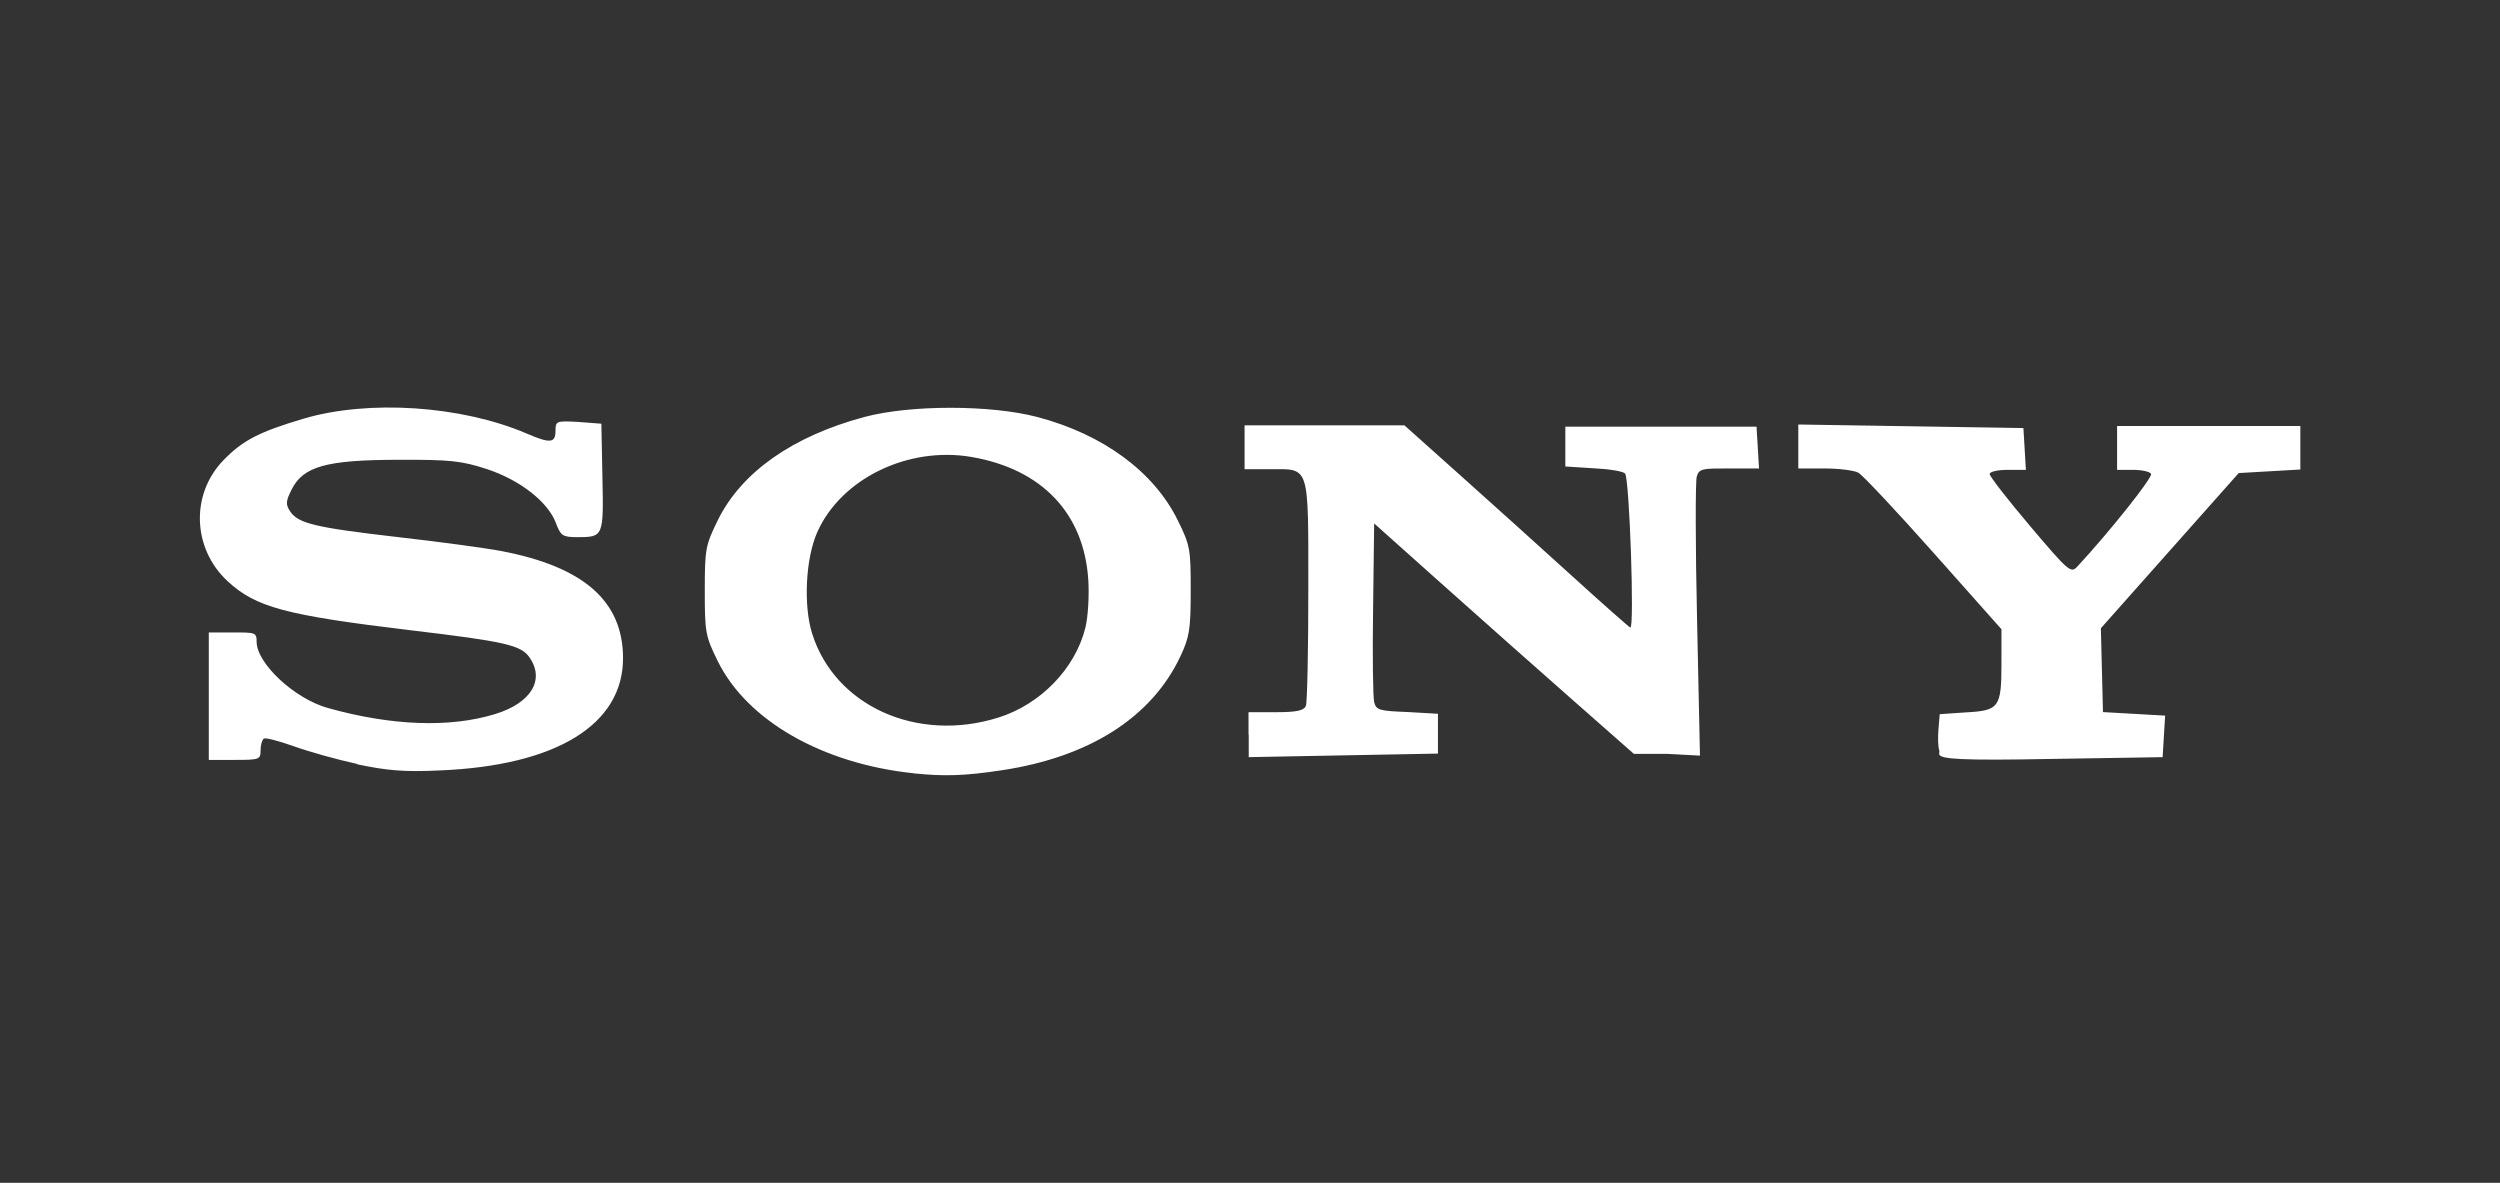 <?xml version="1.0" encoding="UTF-8"?>
<svg id="Layer_2" data-name="Layer 2" xmlns="http://www.w3.org/2000/svg" viewBox="0 0 380.51 180.03">
  <rect x="0" y="0" width="380.51" height="180.03" fill="#333333" stroke="none"/>
  <defs>
    <style>
      .cls-1 {
        fill: none;
      }

      .cls-2 {
        fill: #fff;
      }
    </style>
  </defs>
  <g id="Layer_1-2" data-name="Layer 1">
    <rect class="cls-1" width="380.51" height="180.03"/>
    <path class="cls-2" d="M139.1,117.7c-13.89-1.44-25.39-8.01-29.85-17.06-1.88-3.82-1.98-4.39-1.98-10.73s.11-6.91,1.98-10.73c3.6-7.31,11.38-12.79,22.34-15.72,6.97-1.86,19.19-1.86,26.3.01,10.01,2.64,17.73,8.32,21.37,15.72,1.88,3.81,1.98,4.37,1.97,10.71,0,5.92-.19,7.06-1.58,10.02-4.38,9.27-13.83,15.3-27.14,17.31-5.57.85-8.75.96-13.4.48h0ZM151.92,109.23c6.47-2.02,11.75-7.48,13.29-13.73.39-1.6.59-4.87.43-7.28-.66-10.08-7.04-16.8-17.72-18.66-9.69-1.68-19.9,3.28-23.53,11.44-1.77,3.99-2.13,11.12-.78,15.43,3.46,11.01,15.96,16.66,28.3,12.8h0ZM54.37,116.28c-3.08-.67-7.43-1.89-9.66-2.7-2.24-.8-4.29-1.33-4.56-1.17-.27.27-.49.96-.49,1.78,0,1.41-.16,1.47-3.94,1.47h-3.94v-19.4h3.64c3.42,0,3.64,0,3.64,1.41,0,3.3,5.75,8.66,10.81,10.08,9.73,2.73,18.61,3.05,25.5.93,5.48-1.68,7.61-5.22,5.21-8.64-1.29-1.84-3.67-2.4-18.06-4.11-19.09-2.29-23.61-3.5-27.9-7.49-5.34-4.97-5.62-13.21-.63-18.37,2.93-3.03,5.38-4.31,12.16-6.33,9.89-2.95,24.05-2.02,34,2.24,3.59,1.55,4.4,1.47,4.4-.4,0-1.49.11-1.55,3.49-1.36l3.49.27.16,8.14c.19,9.07.16,9.12-3.84,9.13-2.25,0-2.52-.27-3.21-2.08-1.17-3.25-5.47-6.62-10.55-8.29-3.85-1.25-5.52-1.44-13.49-1.41-10.94.02-14.45,1.01-16.21,4.52-.89,1.78-.93,2.26-.24,3.32,1.22,1.86,3.85,2.48,16.44,3.93,6.34.72,13.43,1.68,15.76,2.13,12.52,2.4,18.45,7.62,18.48,16.26.03,10.14-10.15,16.4-27.88,17.12-5.53.27-8.13,0-12.57-.93v-.06ZM190.03,111.75v-3.35h4.18c3.25,0,4.26-.27,4.55-.96.21-.53.37-8.42.37-17.54,0-19.36.27-18.49-5.8-18.49h-3.9v-6.67h24.33l8.6,7.69c4.73,4.23,12.38,11.12,16.99,15.31,4.61,4.19,8.57,7.69,8.79,7.77.66.27-.13-22.77-.8-23.44-.33-.35-2.52-.69-4.85-.8l-4.24-.27v-6.06h29.1l.19,3.18.19,3.18h-4.54c-4.06,0-4.58,0-4.94,1.25-.21.69-.21,10.53.05,21.86l.44,20.6-5.03-.27h-5.03l-9.46-8.33c-5.2-4.58-14.1-12.47-19.76-17.53l-10.31-9.21-.16,12.92c-.11,7.11-.02,13.52.16,14.26.3,1.23.76,1.36,5.02,1.52l4.69.27v6.06l-14.4.27-14.4.27v-3.34l-.03-.17ZM295.17,114.23c-.19-.48-.24-1.92-.13-3.19l.19-2.34,3.94-.27c5.09-.27,5.46-.72,5.46-7.42v-5.24l-10.31-11.6c-5.67-6.38-10.83-11.88-11.48-12.23-.64-.35-2.97-.64-5.15-.64h-3.98v-6.69l17.13.27,17.13.27.19,3.18.19,3.18h-2.76c-1.56,0-2.76.29-2.76.64s2.77,3.92,6.16,7.92c5.87,6.93,6.21,7.22,7.18,6.17,4.96-5.35,11.54-13.62,11.23-14.12-.21-.35-1.46-.61-2.78-.61h-2.39v-6.67h27.89v6.62l-4.69.27-4.69.27-10.49,11.81-10.49,11.81.16,6.38.16,6.38,4.73.27,4.73.27-.19,3.16-.19,3.16-16.84.27c-14.04.27-16.9.02-17.17-.69l.03-.56Z"/>
  </g>
</svg>